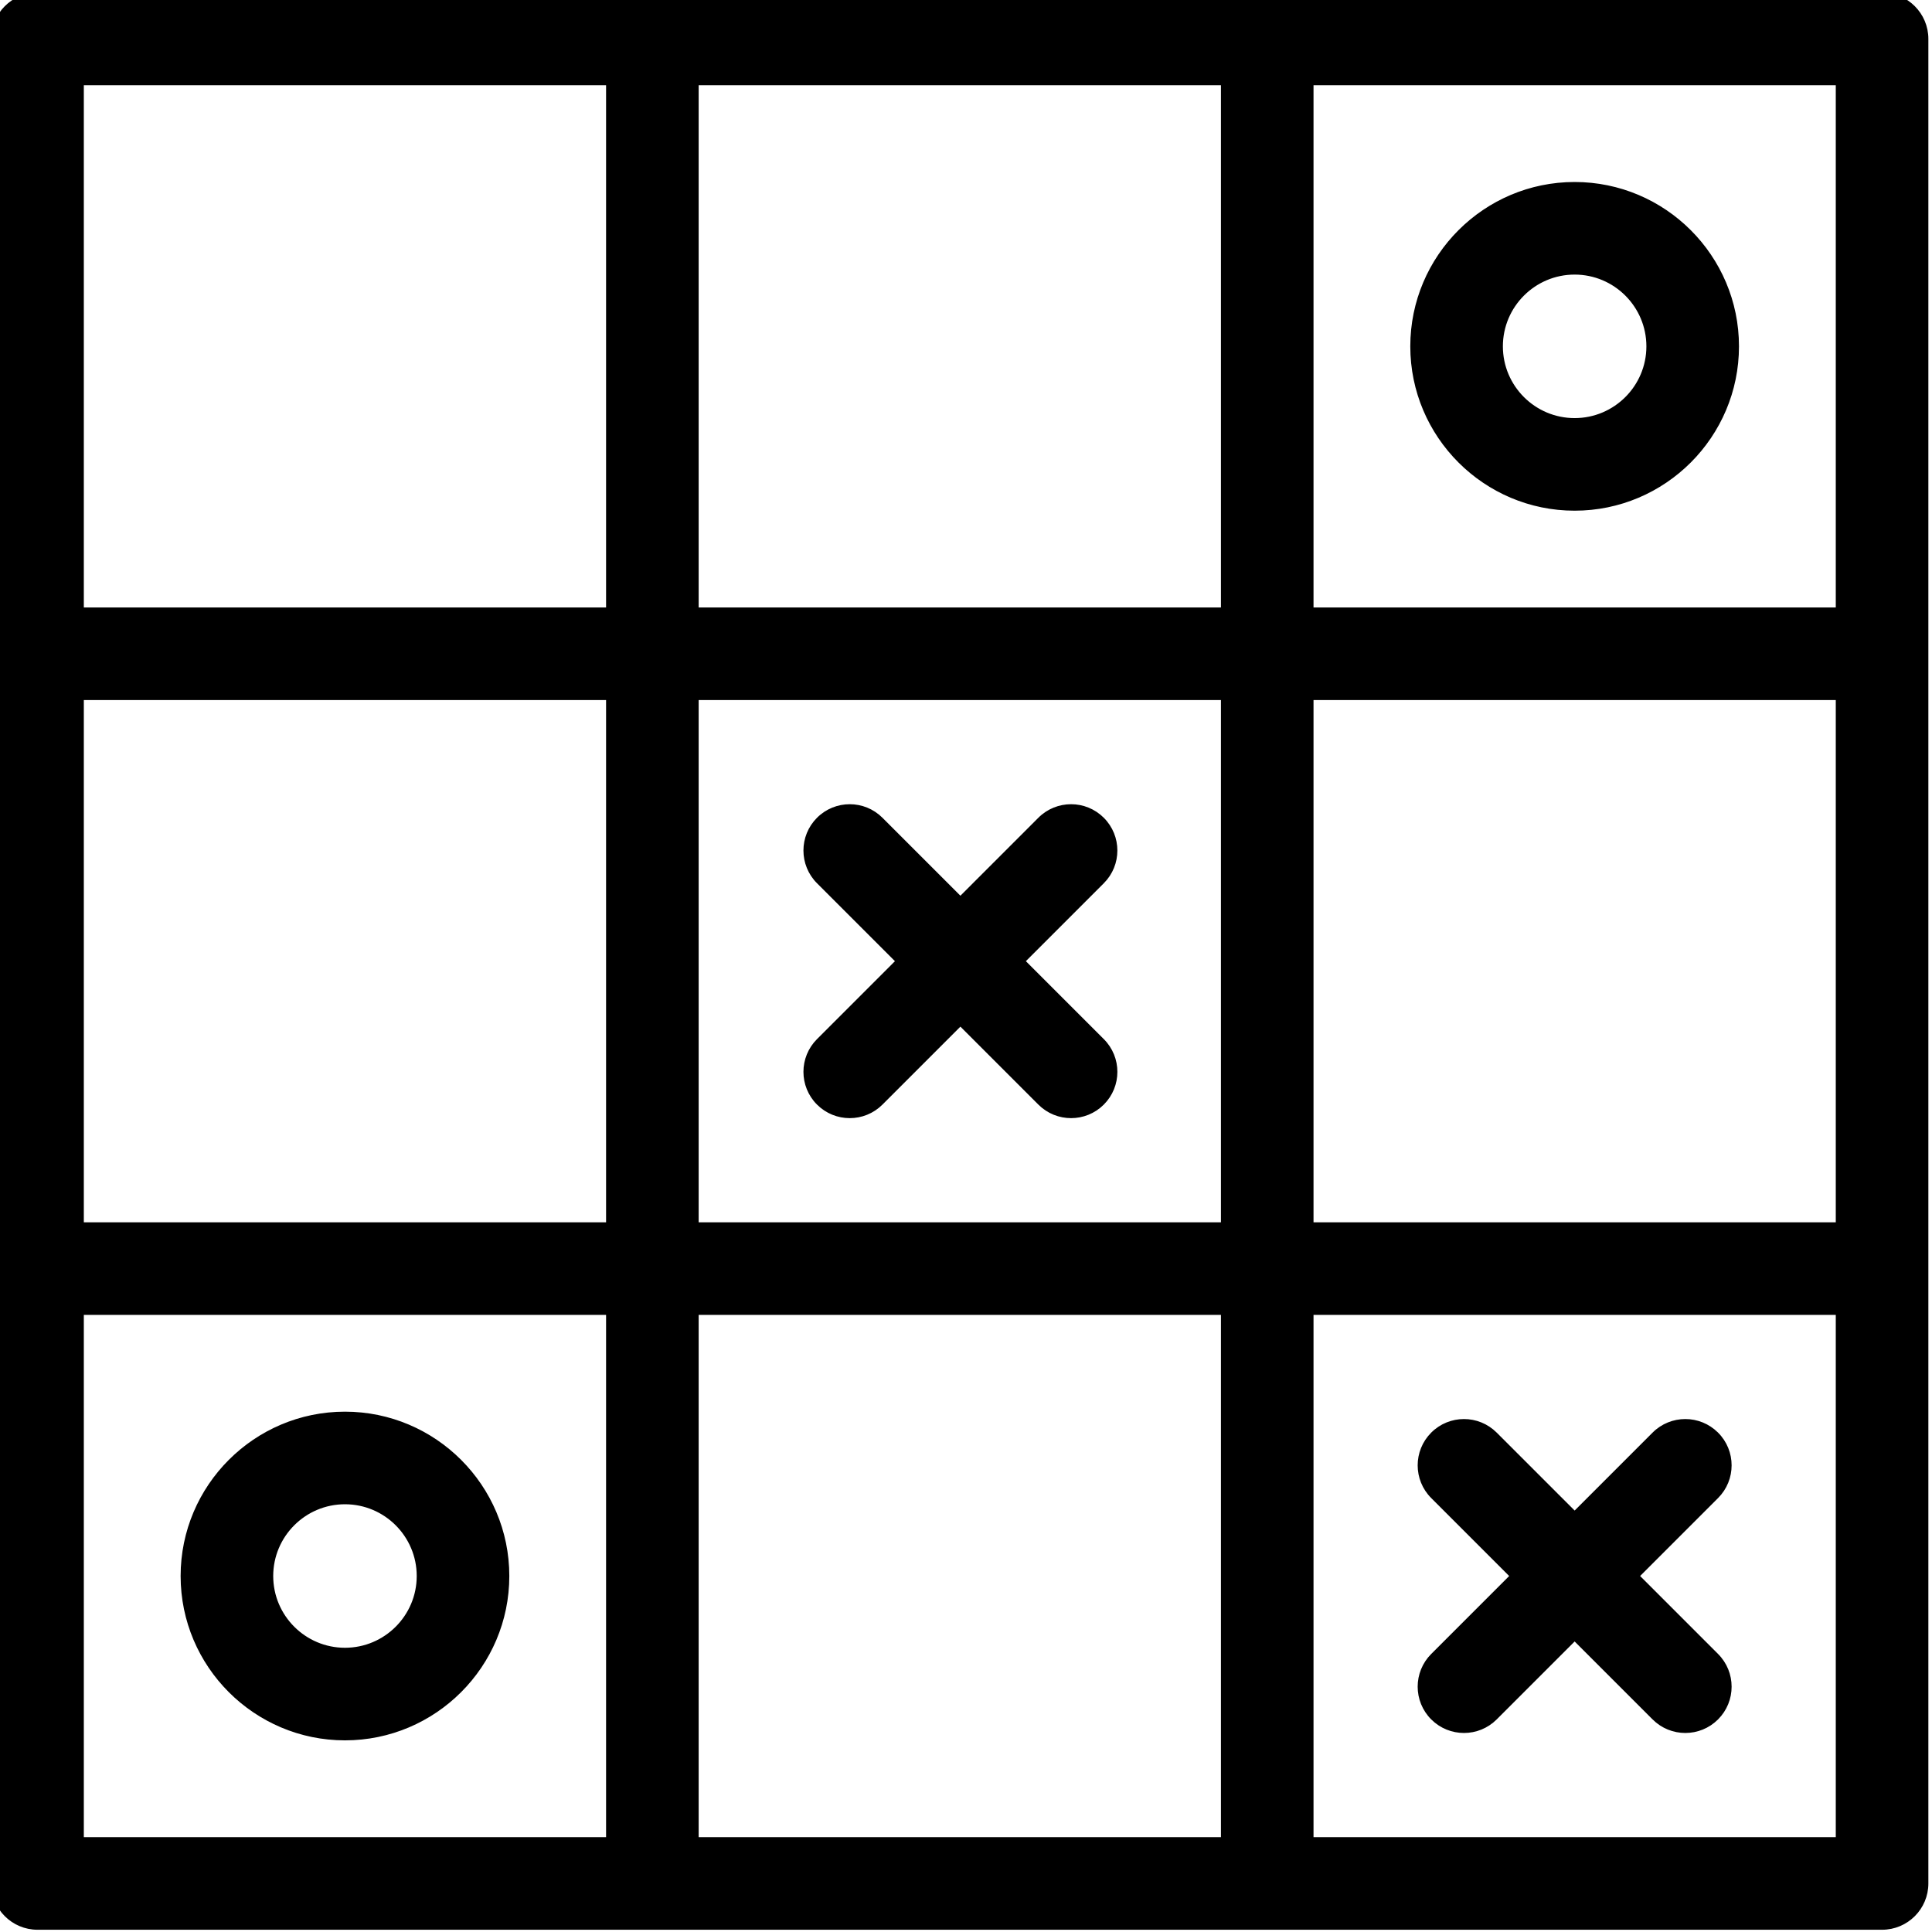 <svg width="600" height="600" xmlns="http://www.w3.org/2000/svg">
 <g>
  <title>Layer 1</title>
  <g id="svg_21" stroke="null">
   <g class="layer" id="svg_20" transform="matrix(1.259,0,0,1.259,-4673.253,-3569.146) " stroke="null">
    <title>Layer 1</title>
    <g id="svg_12" stroke="null">
     <g id="svg_13" stroke="null">
      <path fill="black" d="m4176.129,2833.584l-454.994,0c-6.029,0 -10.92,4.891 -10.92,10.92l0,454.994c0,6.029 4.891,10.92 10.92,10.92l454.994,0c6.029,0 10.92,-4.891 10.92,-10.92l0,-454.994c0,-6.029 -4.891,-10.92 -10.92,-10.92zm-292.412,303.331l0,-129.83l129.83,0l0,129.83l-129.83,0zm129.83,21.84l0,129.823l-129.83,0l0,-129.823l129.83,0zm-281.492,-151.669l129.823,0l0,129.83l-129.823,0l0,-129.83zm151.662,-21.84l0,-129.823l129.83,0l0,129.823l-129.83,0zm151.669,21.84l129.823,0l0,129.83l-129.823,0l0,-129.83zm129.823,-21.84l-129.823,0l0,-129.823l129.823,0l0,129.823zm-303.331,-129.823l0,129.823l-129.823,0l0,-129.823l129.823,0zm-129.823,303.331l129.823,0l0,129.823l-129.823,0l0,-129.823zm303.331,129.823l0,-129.823l129.823,0l0,129.823l-129.823,0z" id="svg_18" stroke="null"/>
      <path d="m4100.294,2960.377c22.074,0 40.039,-17.965 40.039,-40.039s-17.965,-40.039 -40.039,-40.039s-40.039,17.965 -40.039,40.039s17.965,40.039 40.039,40.039zm0,-58.239c10.038,0 18.2,8.161 18.2,18.2s-8.161,18.2 -18.2,18.2s-18.2,-8.161 -18.2,-18.2s8.161,-18.2 18.2,-18.2z" id="svg_17" stroke="null"/>
      <path d="m3796.97,3183.623c-22.074,0 -40.039,17.965 -40.039,40.039s17.965,40.039 40.039,40.039s40.039,-17.965 40.039,-40.039s-17.965,-40.039 -40.039,-40.039zm0,58.239c-10.038,0 -18.2,-8.161 -18.2,-18.2s8.161,-18.2 18.2,-18.2s18.2,8.161 18.2,18.2s-8.161,18.2 -18.2,18.2z" id="svg_16" stroke="null"/>
      <path d="m4135.314,3188.642c-4.266,-4.266 -11.176,-4.266 -15.441,0l-19.579,19.579l-19.579,-19.579c-4.266,-4.266 -11.176,-4.266 -15.441,0s-4.266,11.176 0,15.441l19.579,19.579l-19.579,19.579c-4.266,4.266 -4.266,11.176 0,15.441c2.133,2.133 4.927,3.199 7.721,3.199s5.588,-1.066 7.721,-3.199l19.579,-19.579l19.579,19.579c2.133,2.133 4.927,3.199 7.721,3.199s5.588,-1.066 7.721,-3.199c4.266,-4.266 4.266,-11.176 0,-15.441l-19.579,-19.579l19.579,-19.579c4.266,-4.266 4.266,-11.176 0,-15.441z" id="svg_15" stroke="null"/>
      <path d="m3964.222,3072l19.579,-19.579c4.266,-4.266 4.266,-11.176 0,-15.441s-11.176,-4.266 -15.441,0l-19.579,19.579l-19.579,-19.579c-4.266,-4.266 -11.176,-4.266 -15.441,0s-4.266,11.176 0,15.441l19.579,19.579l-19.579,19.579c-4.266,4.266 -4.266,11.176 0,15.441c2.133,2.133 4.927,3.199 7.721,3.199s5.588,-1.066 7.721,-3.199l19.579,-19.579l19.579,19.579c2.133,2.133 4.927,3.199 7.721,3.199s5.588,-1.066 7.721,-3.199c4.266,-4.266 4.266,-11.176 0,-15.441l-19.579,-19.579z" id="svg_14" stroke="null"/>
     </g>
    </g>
    <g id="svg_11" stroke="null"/>
   </g>
  </g>
 </g>

</svg>